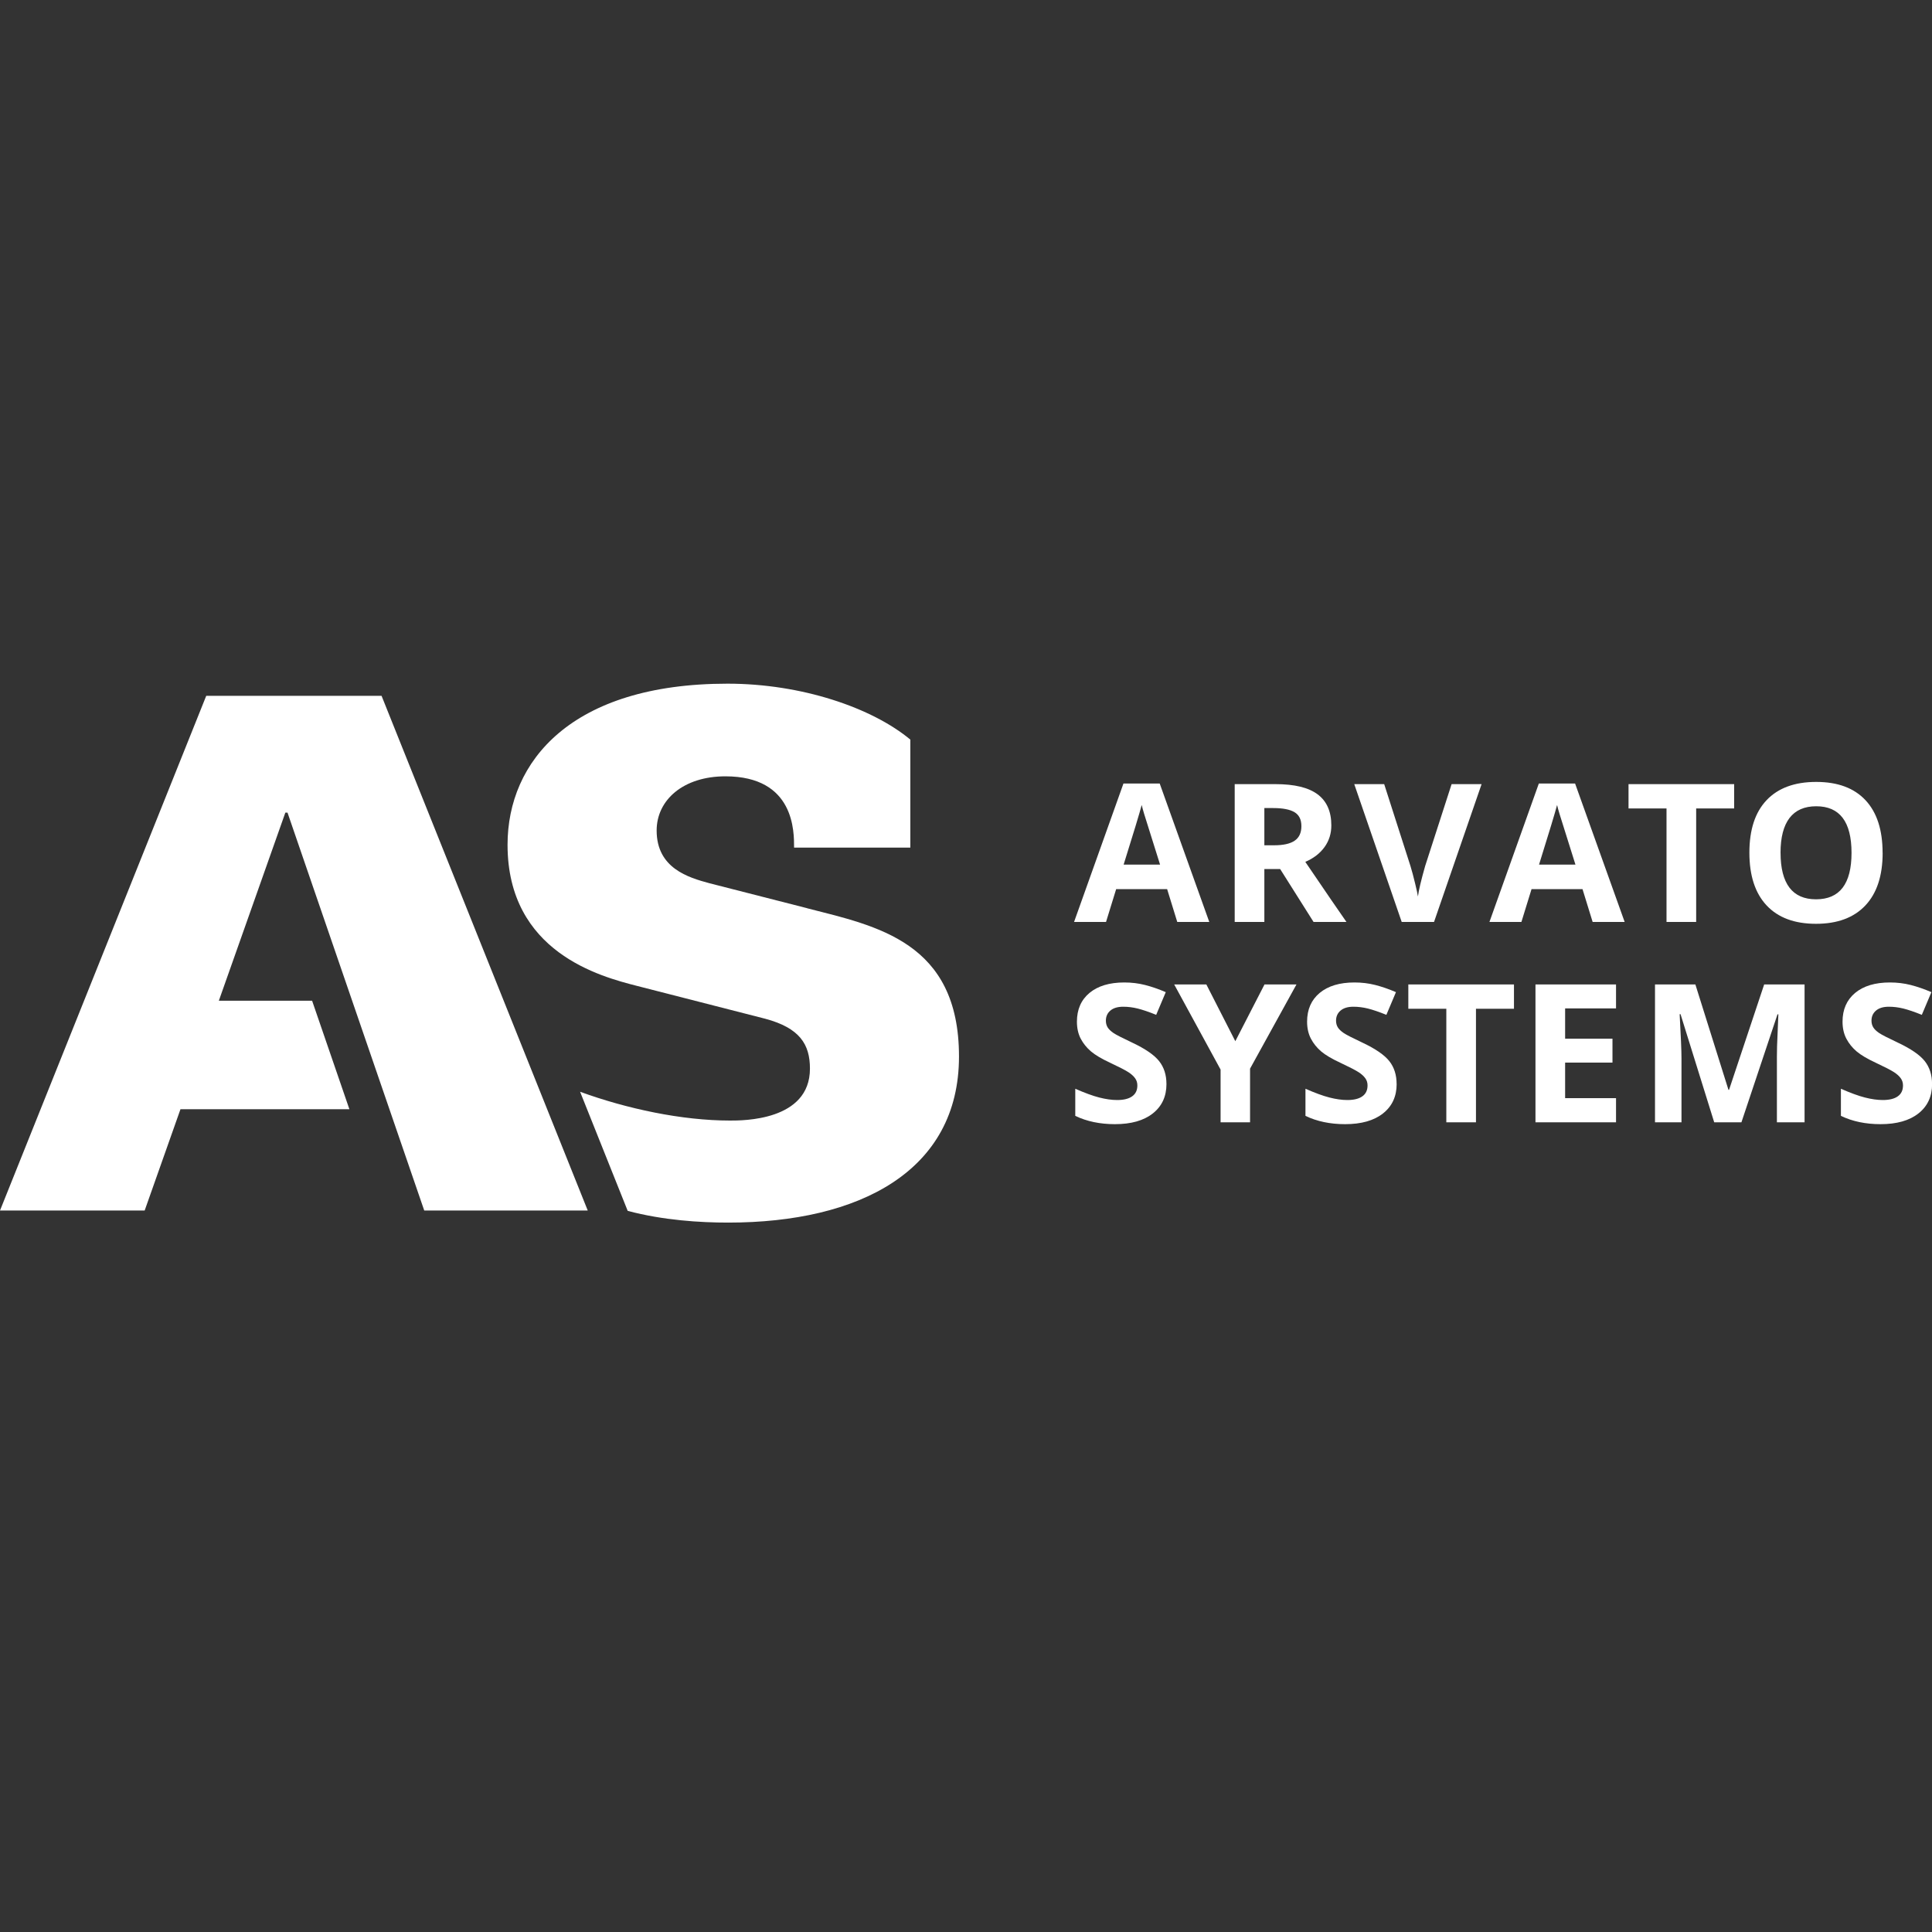 <svg width="75" height="75" viewBox="0 0 75 75" fill="none" xmlns="http://www.w3.org/2000/svg">
<rect x="0" y="0" width="75" height="75" fill="#333333" stroke="none"/>
<g clip-path="url(#clip0_3054_5567)">
<path d="M31.332 35.256L27.54 34.287C26.726 34.067 25.491 33.706 25.491 32.24C25.491 31.051 26.53 30.137 28.159 30.137C30.855 30.137 30.826 32.296 30.826 32.905H35.339V28.711C33.851 27.474 31.121 26.54 28.242 26.54C22.175 26.54 19.703 29.556 19.703 32.794C19.703 36.973 23.326 37.914 24.73 38.273L29.701 39.546C31.049 39.906 31.442 40.543 31.442 41.484C31.442 43.518 28.818 43.5 28.34 43.5C26.468 43.5 24.33 43.042 22.519 42.382L24.367 47.006C25.751 47.373 27.181 47.461 28.268 47.461C33.352 47.461 37.228 45.468 37.228 41.013C37.228 36.558 34.027 35.949 31.331 35.258" fill="white"/>
<path d="M11.161 31.546L16.469 46.992H22.816L14.812 27.012H8.006L0 46.992H5.616L7.006 43.059H13.563L12.116 38.849H8.495L11.077 31.546H11.161Z" fill="white"/>
<path d="M45.701 35.79L45.308 34.516H43.329L42.936 35.79H41.695L43.612 30.417H45.02L46.944 35.79H45.703H45.701ZM45.034 33.565C44.67 32.412 44.465 31.758 44.419 31.607C44.373 31.456 44.341 31.336 44.321 31.249C44.239 31.561 44.005 32.333 43.619 33.565H45.035H45.034ZM49.082 33.737V35.79H47.931V30.44H49.513C50.251 30.44 50.796 30.571 51.151 30.837C51.505 31.102 51.682 31.503 51.682 32.043C51.682 32.358 51.595 32.637 51.419 32.882C51.242 33.128 50.993 33.319 50.672 33.458C51.489 34.662 52.021 35.437 52.269 35.79H50.992L49.696 33.737H49.083H49.082ZM49.082 32.814H49.454C49.817 32.814 50.086 32.755 50.259 32.635C50.433 32.516 50.52 32.328 50.52 32.072C50.52 31.815 50.431 31.637 50.254 31.53C50.076 31.424 49.803 31.369 49.431 31.369H49.082V32.816V32.814ZM56.353 30.44H57.515L55.669 35.79H54.414L52.572 30.44H53.734L54.755 33.623C54.812 33.811 54.871 34.03 54.931 34.28C54.992 34.53 55.03 34.703 55.044 34.802C55.071 34.577 55.164 34.184 55.323 33.623L56.351 30.44H56.353ZM61.826 35.79L61.433 34.516H59.454L59.061 35.79H57.82L59.737 30.417H61.145L63.069 35.79H61.828H61.826ZM61.159 33.565C60.795 32.412 60.59 31.758 60.544 31.607C60.498 31.456 60.466 31.336 60.446 31.249C60.364 31.561 60.13 32.333 59.745 33.565H61.16H61.159ZM65.845 35.79H64.694V31.383H63.219V30.44H67.32V31.383H65.845V35.79ZM73.084 33.107C73.084 33.993 72.861 34.674 72.414 35.149C71.968 35.623 71.33 35.862 70.497 35.862C69.665 35.862 69.027 35.625 68.58 35.149C68.134 34.673 67.911 33.99 67.911 33.099C67.911 32.208 68.135 31.528 68.582 31.059C69.028 30.59 69.669 30.354 70.504 30.354C71.34 30.354 71.976 30.591 72.419 31.064C72.861 31.537 73.082 32.218 73.082 33.106L73.084 33.107ZM69.121 33.107C69.121 33.705 69.237 34.155 69.466 34.458C69.696 34.76 70.041 34.911 70.499 34.911C71.417 34.911 71.876 34.31 71.876 33.107C71.876 31.904 71.42 31.299 70.506 31.299C70.048 31.299 69.703 31.45 69.469 31.754C69.237 32.058 69.12 32.509 69.12 33.106L69.121 33.107Z" fill="white"/>
<path d="M45.282 42.08C45.282 42.563 45.106 42.944 44.752 43.223C44.399 43.502 43.908 43.64 43.28 43.64C42.701 43.64 42.189 43.533 41.742 43.318V42.265C42.108 42.426 42.418 42.54 42.672 42.605C42.925 42.67 43.158 42.703 43.368 42.703C43.62 42.703 43.814 42.656 43.949 42.56C44.085 42.465 44.152 42.325 44.152 42.136C44.152 42.03 44.123 41.937 44.063 41.855C44.004 41.774 43.917 41.694 43.801 41.62C43.686 41.545 43.452 41.424 43.097 41.257C42.765 41.103 42.517 40.956 42.351 40.815C42.184 40.673 42.052 40.508 41.953 40.321C41.855 40.133 41.806 39.912 41.806 39.661C41.806 39.188 41.969 38.816 42.294 38.545C42.62 38.275 43.071 38.139 43.644 38.139C43.925 38.139 44.196 38.172 44.451 38.237C44.706 38.302 44.975 38.395 45.255 38.515L44.883 39.396C44.593 39.279 44.354 39.198 44.165 39.151C43.976 39.105 43.789 39.081 43.606 39.081C43.387 39.081 43.221 39.131 43.104 39.231C42.987 39.331 42.93 39.461 42.93 39.622C42.93 39.722 42.953 39.81 43 39.885C43.047 39.96 43.123 40.03 43.225 40.101C43.328 40.171 43.572 40.295 43.955 40.476C44.462 40.715 44.81 40.955 44.999 41.195C45.188 41.435 45.281 41.729 45.281 42.079L45.282 42.08ZM47.955 40.419L49.088 38.216H50.329L48.527 41.485V43.567H47.383V41.521L45.582 38.216H46.83L47.955 40.419ZM54.218 42.08C54.218 42.563 54.042 42.944 53.688 43.223C53.335 43.502 52.844 43.64 52.216 43.64C51.637 43.64 51.124 43.533 50.678 43.318V42.265C51.044 42.426 51.354 42.54 51.608 42.605C51.861 42.67 52.094 42.703 52.303 42.703C52.556 42.703 52.75 42.656 52.885 42.56C53.02 42.465 53.088 42.325 53.088 42.136C53.088 42.03 53.059 41.937 52.999 41.855C52.94 41.774 52.853 41.694 52.737 41.62C52.622 41.545 52.388 41.424 52.033 41.257C51.701 41.103 51.453 40.956 51.286 40.815C51.12 40.673 50.988 40.508 50.889 40.321C50.791 40.133 50.741 39.912 50.741 39.661C50.741 39.188 50.905 38.816 51.23 38.545C51.556 38.275 52.006 38.139 52.58 38.139C52.861 38.139 53.132 38.172 53.387 38.237C53.642 38.302 53.911 38.395 54.191 38.515L53.819 39.396C53.529 39.279 53.289 39.198 53.101 39.151C52.912 39.105 52.725 39.081 52.541 39.081C52.323 39.081 52.157 39.131 52.04 39.231C51.923 39.331 51.865 39.461 51.865 39.622C51.865 39.722 51.889 39.81 51.936 39.885C51.982 39.96 52.058 40.03 52.161 40.101C52.264 40.171 52.508 40.295 52.891 40.476C53.398 40.715 53.746 40.955 53.935 41.195C54.123 41.435 54.216 41.729 54.216 42.079L54.218 42.08ZM57.297 43.567H56.146V39.16H54.671V38.216H58.772V39.16H57.297V43.567ZM62.734 43.567H59.607V38.216H62.734V39.146H60.758V40.321H62.596V41.25H60.758V42.63H62.734V43.567ZM66.545 43.567L65.238 39.37H65.204C65.251 40.223 65.275 40.794 65.275 41.078V43.567H64.247V38.216H65.814L67.099 42.308H67.121L68.485 38.216H70.053V43.567H68.979V41.034C68.979 40.914 68.981 40.777 68.985 40.62C68.989 40.465 69.006 40.05 69.036 39.377H69.002L67.602 43.567H66.547H66.545ZM75.004 42.08C75.004 42.563 74.828 42.944 74.474 43.223C74.121 43.502 73.63 43.64 73.002 43.64C72.423 43.64 71.91 43.533 71.464 43.318V42.265C71.83 42.426 72.14 42.54 72.394 42.605C72.647 42.67 72.88 42.703 73.09 42.703C73.342 42.703 73.536 42.656 73.671 42.56C73.806 42.465 73.874 42.325 73.874 42.136C73.874 42.03 73.844 41.937 73.785 41.855C73.726 41.774 73.639 41.694 73.523 41.62C73.408 41.545 73.174 41.424 72.819 41.257C72.487 41.103 72.239 40.956 72.073 40.815C71.906 40.673 71.774 40.508 71.675 40.321C71.577 40.133 71.527 39.912 71.527 39.661C71.527 39.188 71.691 38.816 72.016 38.545C72.341 38.275 72.792 38.139 73.366 38.139C73.647 38.139 73.918 38.172 74.173 38.237C74.428 38.302 74.697 38.395 74.977 38.515L74.605 39.396C74.315 39.279 74.076 39.198 73.887 39.151C73.698 39.105 73.511 39.081 73.328 39.081C73.109 39.081 72.943 39.131 72.826 39.231C72.709 39.331 72.651 39.461 72.651 39.622C72.651 39.722 72.675 39.81 72.722 39.885C72.768 39.96 72.844 40.03 72.947 40.101C73.05 40.171 73.294 40.295 73.677 40.476C74.184 40.715 74.532 40.955 74.721 41.195C74.909 41.435 75.002 41.729 75.002 42.079L75.004 42.08Z" fill="white"/>
</g>
<defs>
<clipPath id="clip0_3054_5567">
<rect width="75" height="28" fill="white" transform="translate(0 23)"/>
</clipPath>
</defs>
</svg>
